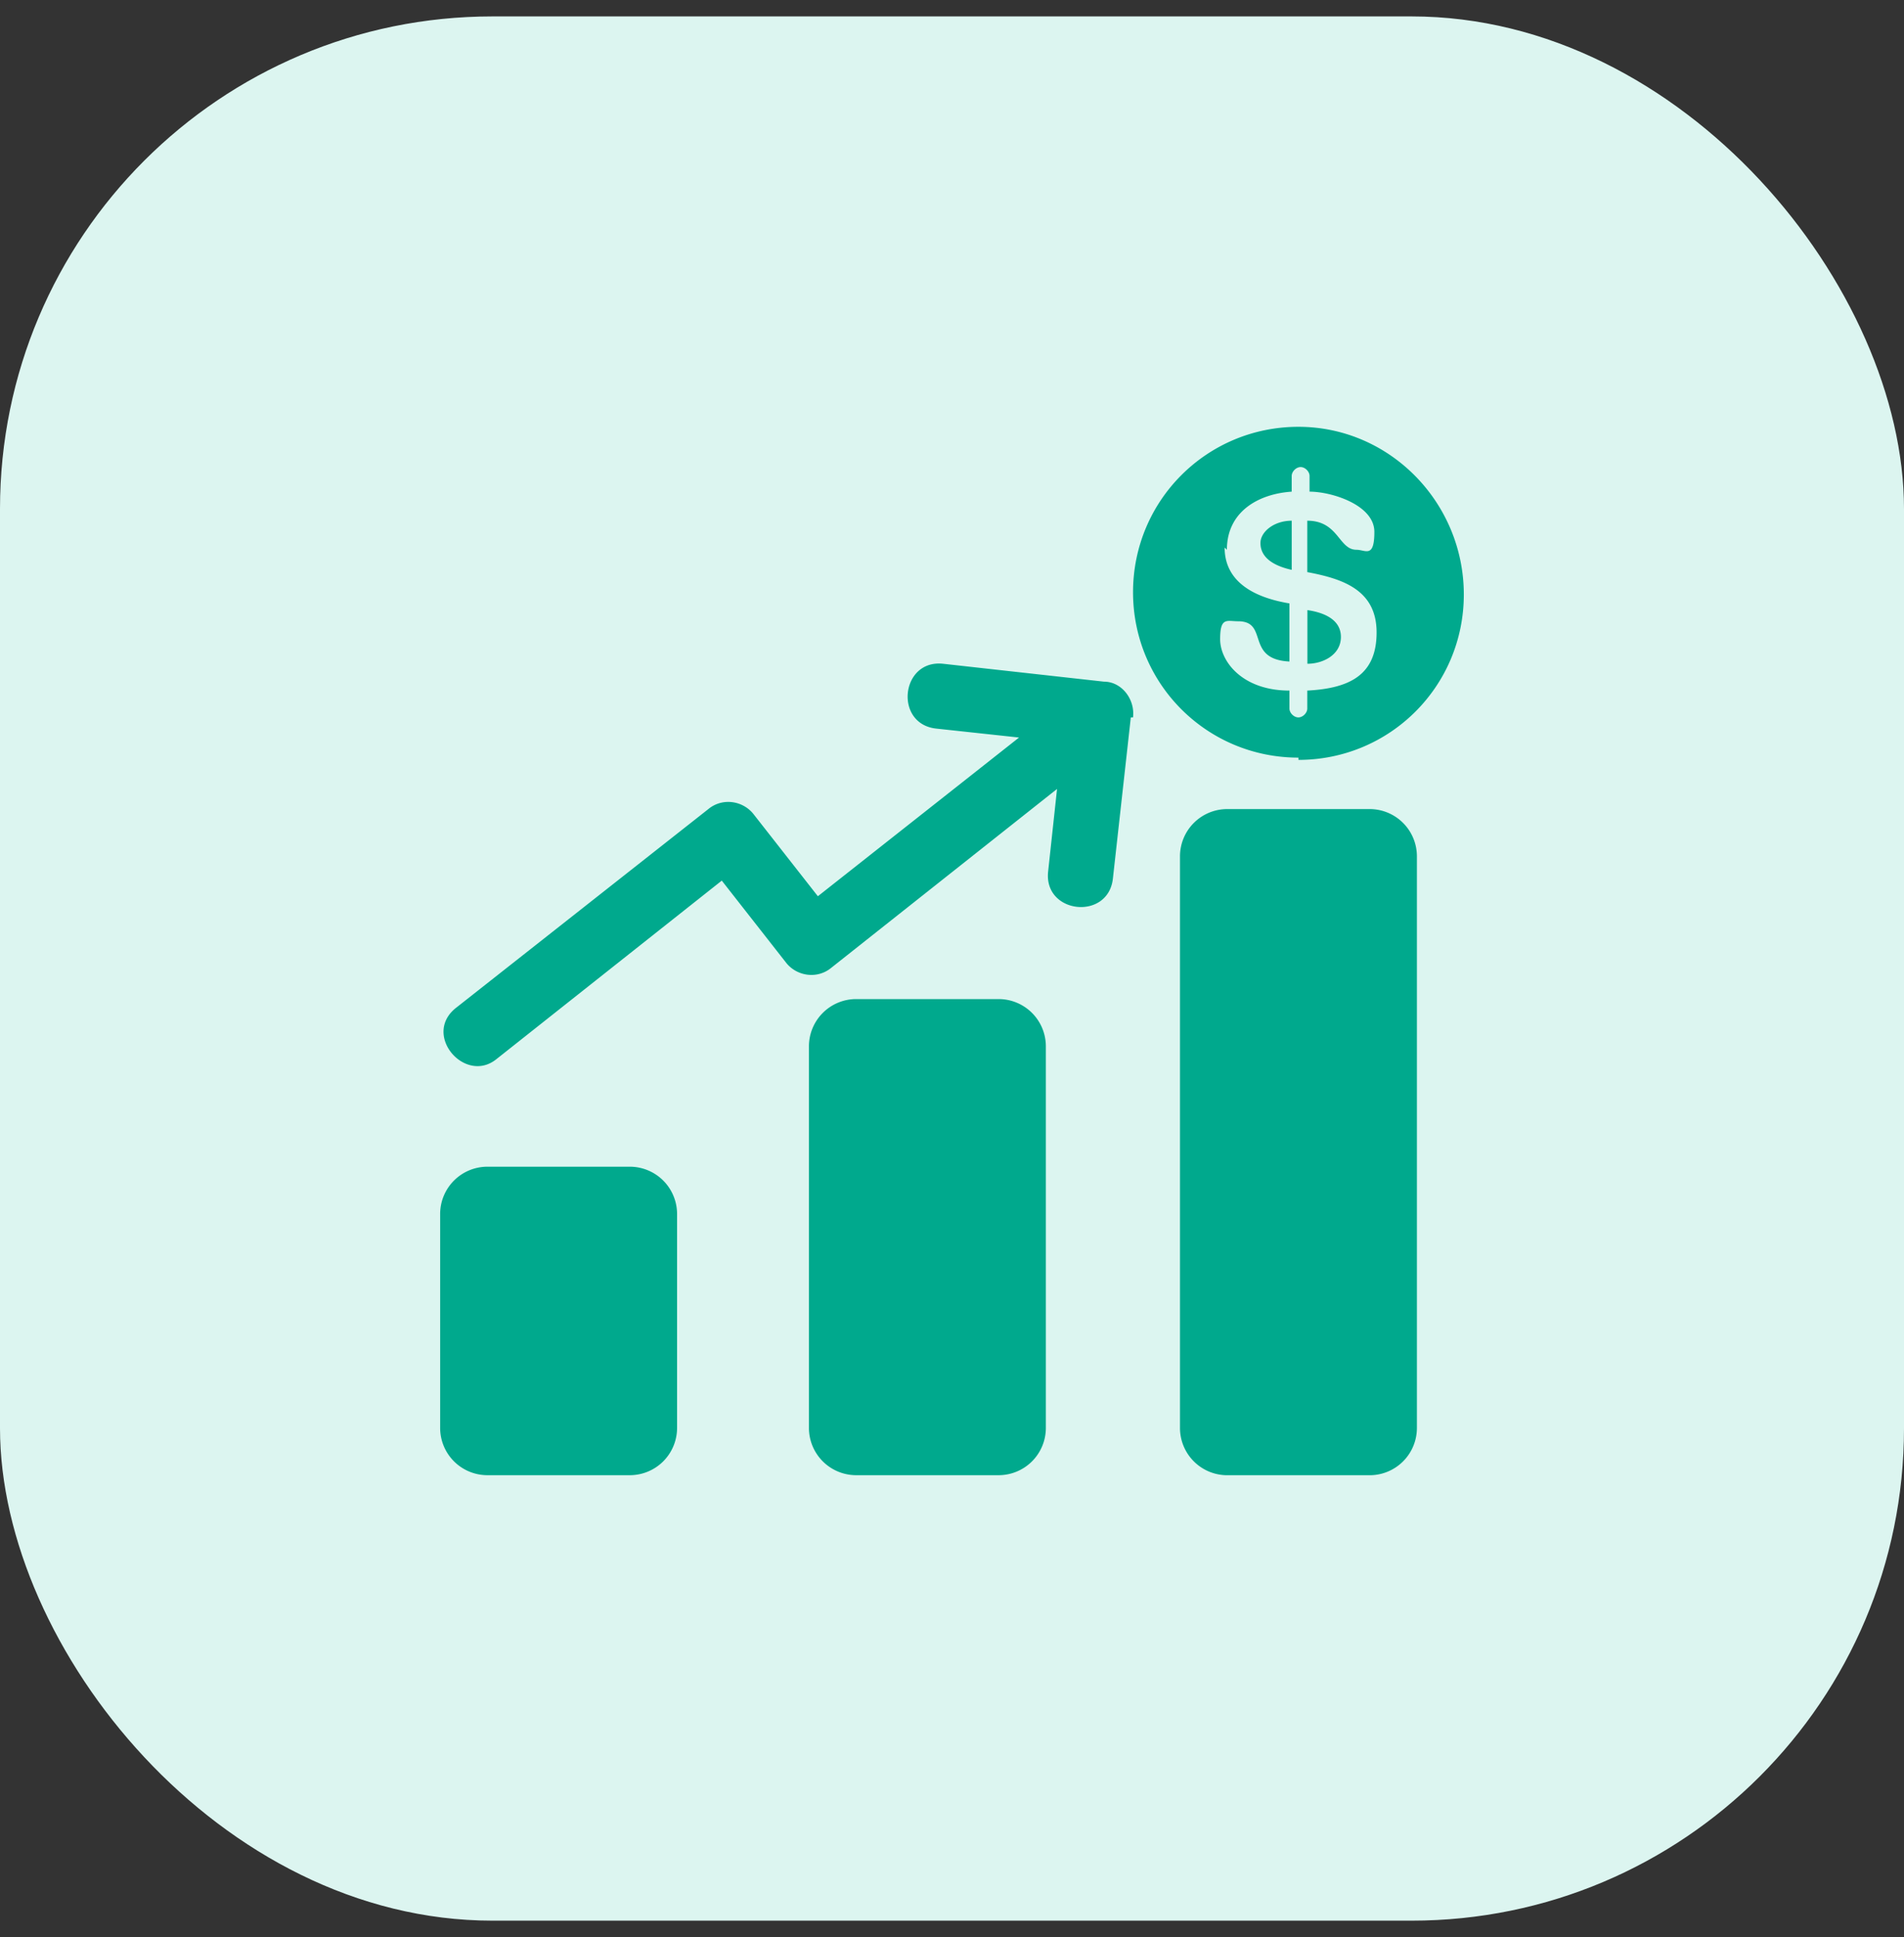 <svg xmlns="http://www.w3.org/2000/svg" width="58" height="59" fill="none" xmlns:v="https://vecta.io/nano"><rect width="100%" height="100%" fill="#333333" stroke="none"/><rect y=".5" width="58" height="58" rx="15" fill="#dcf5f0"/><g clip-path="url(#A)" fill="#00a98d"><path d="M40.847 19.4c0-.545-.545-.749-1.021-.817v1.634c.477 0 1.021-.272 1.021-.817zm-2.451-2.86c0 .408.34.681.953.817V15.86c-.545 0-.953.34-.953.681zm1.157 6.605c2.792 0 5.038-2.247 5.038-5.038S42.345 13 39.553 13s-5.038 2.247-5.038 5.038 2.247 5.038 5.038 5.038v.068zm-2.179-6.4c0-1.158.953-1.702 1.974-1.77v-.477c0-.136.136-.272.272-.272s.272.136.272.272v.477c.681 0 1.974.408 1.974 1.225s-.272.545-.545.545c-.545 0-.545-.885-1.498-.885v1.566c1.089.204 2.111.545 2.111 1.838s-.817 1.702-2.111 1.77v.545c0 .136-.136.272-.272.272s-.272-.136-.272-.272v-.545c-1.43 0-2.111-.885-2.111-1.566s.204-.545.545-.545c.953 0 .204 1.157 1.566 1.226v-1.77c-1.225-.204-1.974-.749-1.974-1.702l.068.068zM14.838 35.536h4.357a1.44 1.44 0 0 1 1.43 1.43v6.536a1.44 1.44 0 0 1-1.43 1.43h-4.357a1.44 1.44 0 0 1-1.43-1.43v-6.536a1.44 1.44 0 0 1 1.43-1.43zm11.234-5.106h4.357a1.44 1.44 0 0 1 1.43 1.43v11.642a1.44 1.44 0 0 1-1.43 1.43h-4.357a1.44 1.44 0 0 1-1.43-1.43V31.86a1.44 1.44 0 0 1 1.43-1.43zm15.66-5.787h-4.357a1.44 1.44 0 0 0-1.43 1.43v17.43a1.44 1.44 0 0 0 1.43 1.43h4.357a1.44 1.44 0 0 0 1.43-1.43v-17.43a1.44 1.44 0 0 0-1.43-1.43zm-7.285-2.792l-.545 4.902c-.136 1.294-2.111 1.089-1.974-.204l.272-2.519-6.877 5.447c-.409.34-1.021.272-1.362-.136l-1.974-2.519-6.877 5.447c-.953.749-2.247-.749-1.226-1.566l7.694-6.06c.409-.34 1.021-.272 1.362.136l1.974 2.519 6.128-4.834-2.519-.272c-1.294-.136-1.089-2.111.204-1.975l4.902.545c.545 0 .953.545.885 1.089h-.068z"/></g><defs><clipPath id="A"><path fill="#fff" transform="translate(13 13)" d="M0 0h32v32H0z"/></clipPath></defs></svg>